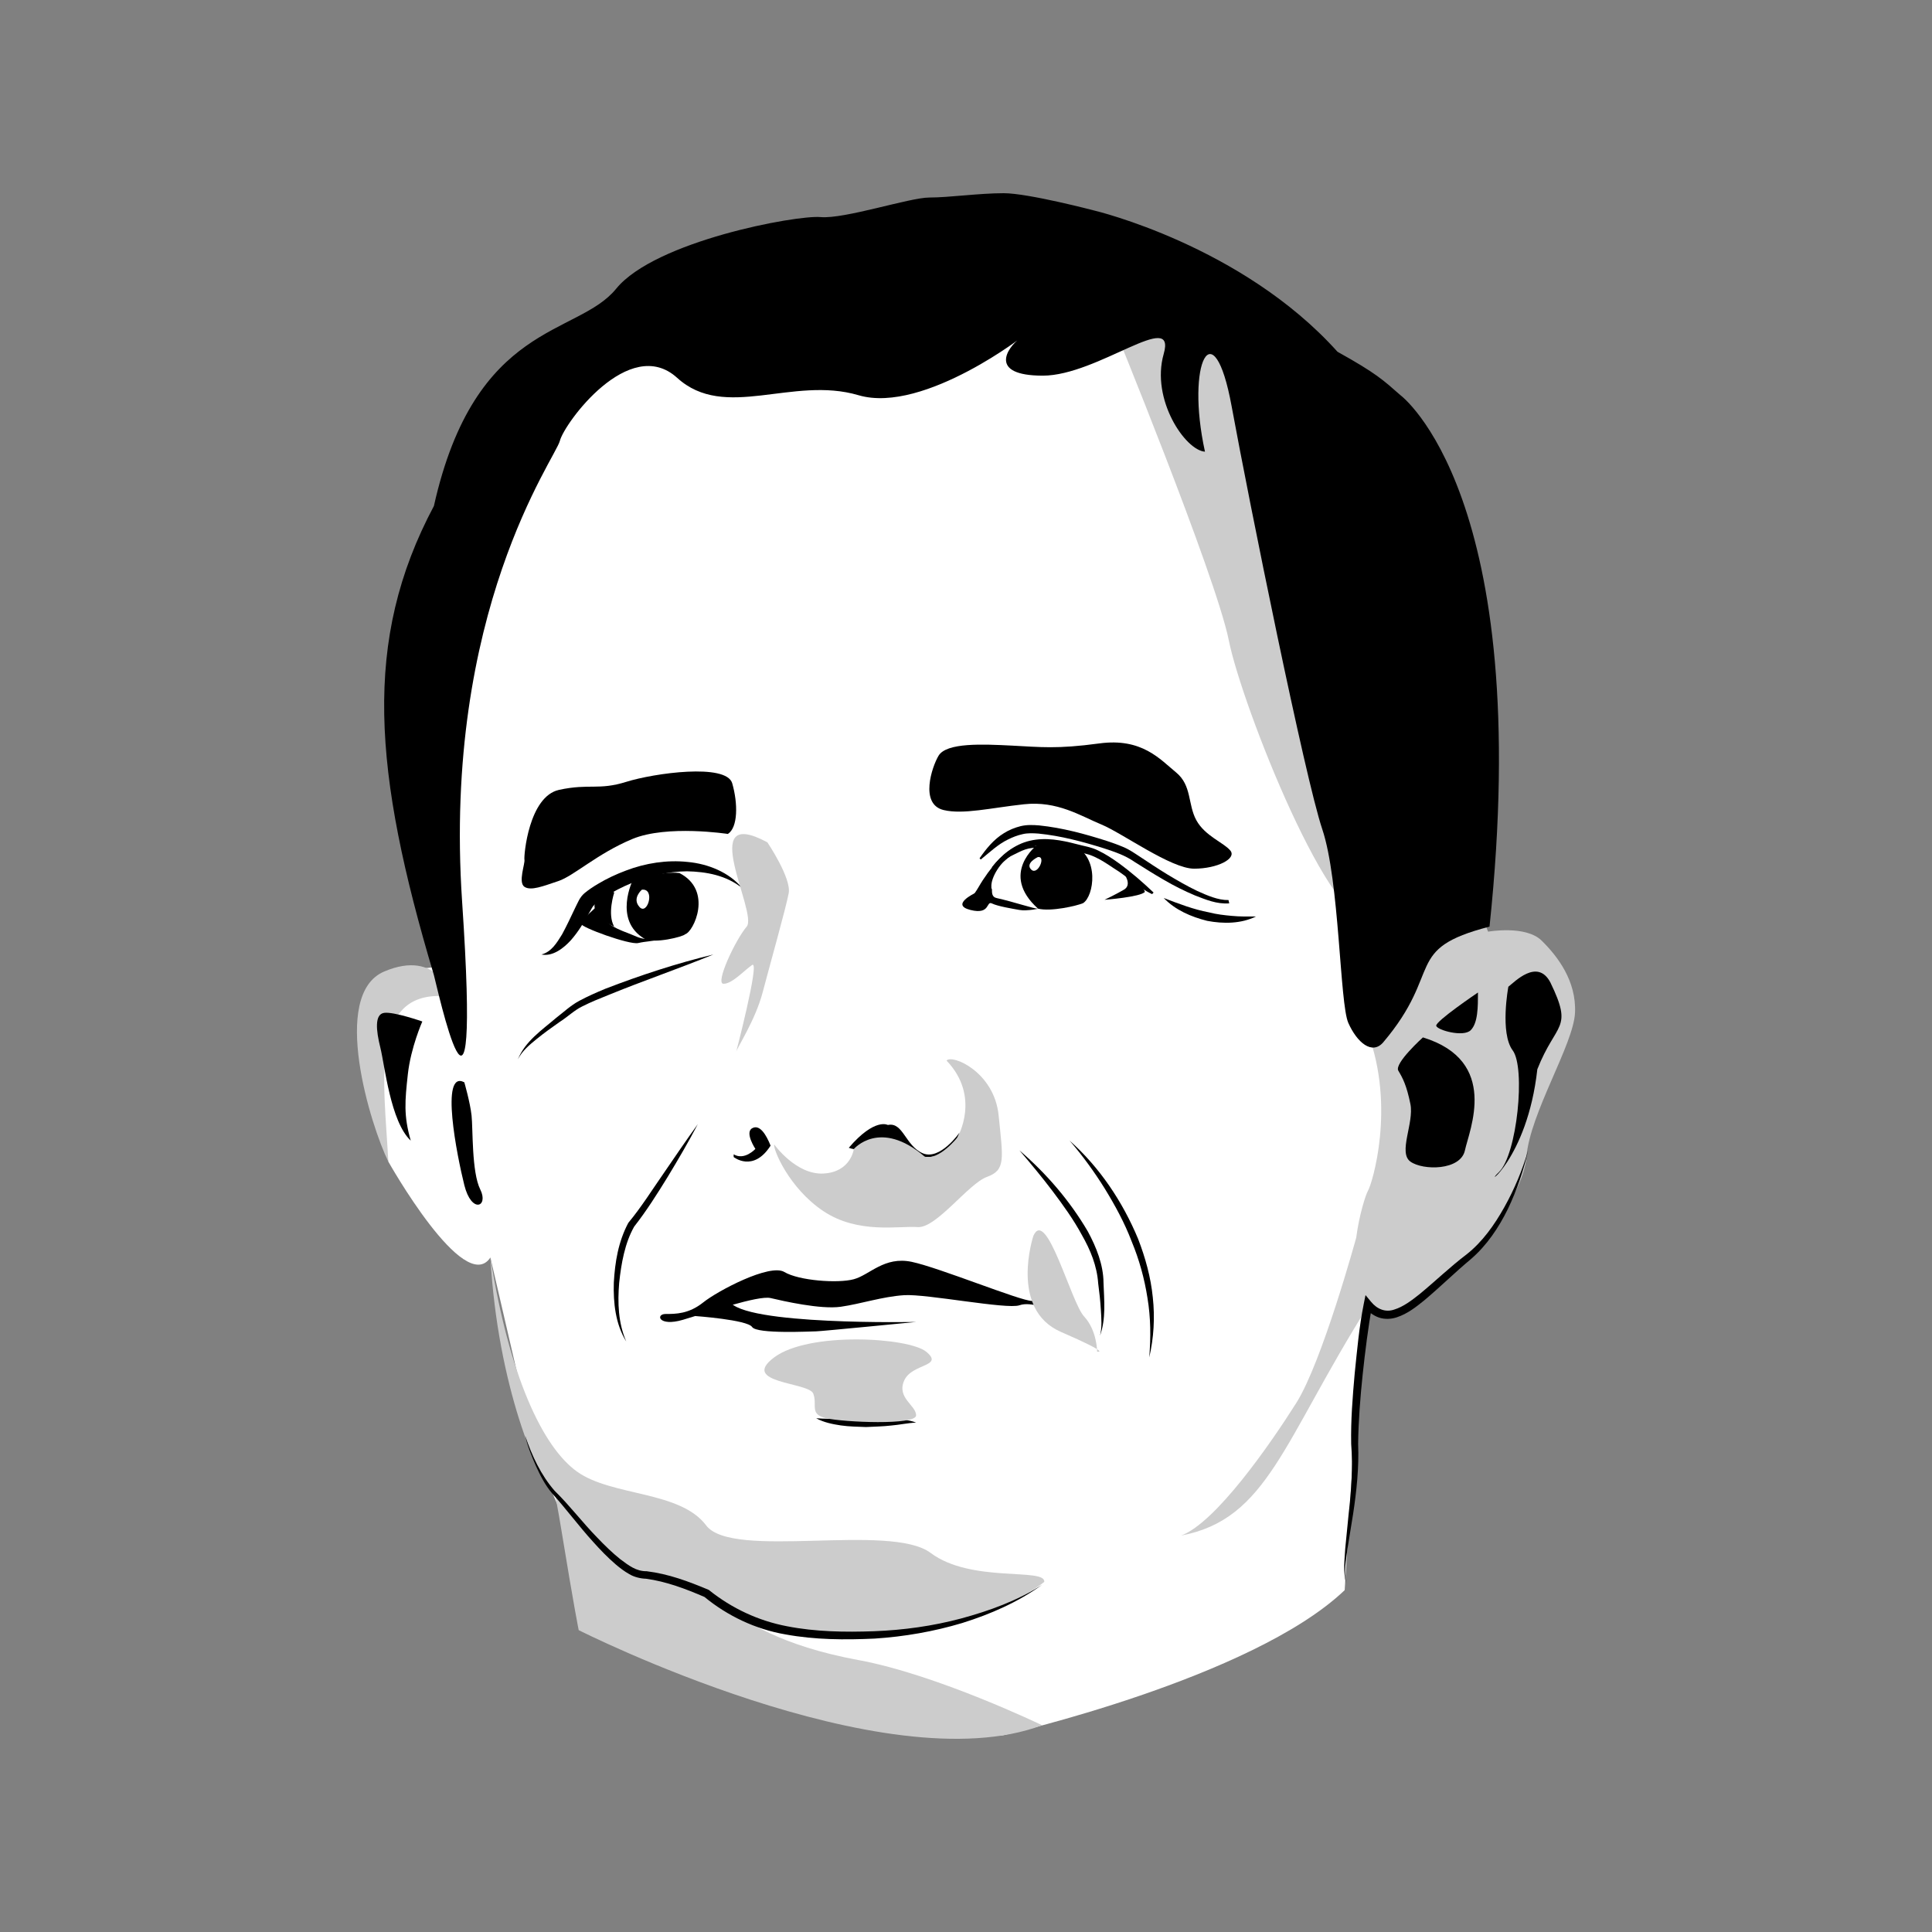 <?xml version="1.0" encoding="utf-8"?>
<!-- Generator: Adobe Illustrator 15.1.0, SVG Export Plug-In . SVG Version: 6.00 Build 0)  -->
<!DOCTYPE svg PUBLIC "-//W3C//DTD SVG 1.1//EN" "http://www.w3.org/Graphics/SVG/1.1/DTD/svg11.dtd">
<svg version="1.1" id="Layer_1" xmlns="http://www.w3.org/2000/svg" xmlns:xlink="http://www.w3.org/1999/xlink" x="0px" y="0px"
	 width="100px" height="100px" viewBox="0 0 100 100" enable-background="new 0 0 100 100" xml:space="preserve">
<rect x="0" y="0" width="100" height="100" fill="#808080" stroke="none"/>
<g>
	<path fill="#FFFFFF" d="M21.859,41.058l1.515,8.903l-2.968,0.328l-0.894,2.129v4.306l0.586,3.398c0,0,3.93,6.998,5.285,4.967
		l1.31,5.656l1.331,5.223l3.768,8.693c0,0,18.66,5.499,20.161,5.148c0,0,12.845-2.92,17.648-7.503l0.872-14.17l4.433-4.601
		l-1.167-17.643l-2.833-22.586l-7.158-6.75l-11.795-2.25l-10.769,1.25l-7.18,1.75l-5.98,1.75l-3.847,7.583l-1.272,7.667
		L21.859,41.058z"/>
	<g>
		<path fill="#CCCCCC" d="M23.374,51.597c0,0-0.671-2.509-3.49-1.311c-2.82,1.199-0.685,8.022,0.215,9.837
			C19.89,55.981,19.02,51.021,23.374,51.597z"/>
		<path fill="#CCCCCC" d="M79.796,48.687c-0.824-0.812-2.772-0.464-2.772-0.464l-0.524-1.294c-0.898-1.97-7.127,2.721-5.697,6.55
			c1.43,3.832,0.226,7.786,0,8.162c-0.109,0.183-0.45,1.224-0.605,2.42c-0.02,0.07-1.763,6.435-3.104,8.559
			c-1.349,2.136-4.159,6.187-5.958,6.861c4.488-0.855,5.257-4.867,9.699-11.922c1.412,1.479,2.75-0.677,3.807-1.321
			c1.064-0.649,4.183-4.073,4.365-6.351c0.183-2.276,2.439-5.817,2.516-7.469C81.596,50.768,80.621,49.499,79.796,48.687z"/>
		<path fill="#CCCCCC" d="M57.494,16.521c0,0,5.438,13.266,6.112,16.639c0.675,3.373,5.396,15.305,7.421,14.397
			c2.023-0.906-2.474-17.77-2.474-17.77l-5.931-14.84L57.494,16.521z"/>
		<path d="M22.459,50.472c-3.147-10.542-3.71-17.313,0-24.283c2.137-9.556,7.421-8.77,9.432-11.243
			c2.012-2.473,9.344-3.822,10.58-3.71c1.237,0.112,4.609-1.012,5.632-1.012S50.678,10,51.952,10s4.694,0.899,4.694,0.899
			s7.635,1.799,12.582,7.308c2.023,1.125,2.36,1.461,3.26,2.249c0,0,6.971,5.171,4.609,27.506c-4.497,1.161-2.36,2.286-5.509,5.997
			c-0.574,0.655-1.349,0-1.799-1.012c-0.449-1.013-0.449-7.352-1.349-10.029c-0.899-2.676-3.765-16.841-4.693-21.9
			c-0.928-5.059-2.39-2.249-1.378,2.361c-1.012-0.064-2.811-2.698-2.136-5.06c0.674-2.361-3.41,1.125-6.258,1.125
			c-2.849,0-1.823-1.461-1.212-1.911s-4.9,3.935-8.328,2.923c-3.427-1.012-6.912,1.349-9.386-0.899
			c-2.473-2.249-5.846,2.361-6.07,3.26c-0.226,0.899-6.071,8.814-5.06,23.856S22.592,50.917,22.459,50.472z"/>
		<path fill="#CCCCCC" d="M54.051,81.878c0,0-3.447,2.938-11.168,2.777c-6.446-0.976-6.504-2.418-7.929-2.792
			c-1.425-0.376-5.449-3.771-6.273-4.52c-0.825-0.75-2.922-5.584-3.297-12.254c0.972,6.118,2.698,9.817,4.496,11.091
			c1.799,1.275,5.321,0.976,6.67,2.774c1.35,1.798,9.52-0.149,11.618,1.424C50.266,81.953,54.126,81.128,54.051,81.878z"/>
		<path fill="#CCCCCC" d="M53.94,89.298c0,0-5.439-2.625-9.504-3.373c-4.063-0.75-5.853-2.017-7.062-2.848s-8.066-6.536-8.619-6.82
			c-0.552-0.285-0.375-1.2,0.3,2.923s0.899,5.196,0.899,5.196S45.771,92.37,53.94,89.298z"/>
		<path d="M31.792,46.2c0,0-0.375,1.124,0,1.762c-0.487-0.225-0.899-0.488-1.013-0.975C30.667,46.5,31.566,45.938,31.792,46.2z"/>
		<path d="M48.843,41.928c1.014,0.242,2.436-0.112,4.159-0.299c1.725-0.188,2.922,0.6,4.01,1.049
			c1.087,0.449,3.599,2.285,4.797,2.285c1.199,0,2.211-0.523,1.874-0.937c-0.338-0.413-1.312-0.75-1.762-1.573
			c-0.449-0.825-0.225-1.799-1.049-2.474c-0.825-0.674-1.763-1.799-3.973-1.499c-2.211,0.299-3.035,0.187-4.534,0.112
			s-3.373-0.163-3.785,0.524C48.237,39.687,47.586,41.628,48.843,41.928z"/>
		<path d="M49.929,46.613c0,0,0.524-0.225,0.861,0c0.338,0.225,0.562-0.225,0.524-0.712c-0.036-0.488,0.517-1.361,1.036-1.604
			c0.591-0.277,0.782-0.458,1.626-0.42c-0.787-0.225-1.65-0.525-3.111,1.687C50.586,45.989,50.342,46.576,49.929,46.613z"/>
		<g>
			<path d="M59.633,46.28c-0.749-0.351-1.292-0.919-1.96-1.323c-0.321-0.214-0.641-0.432-0.974-0.587
				c-0.17-0.081-0.323-0.138-0.499-0.18l-0.58-0.154c-0.756-0.214-1.51-0.369-2.237-0.218c-0.722,0.156-1.359,0.625-1.865,1.215
				l-0.182-0.141c0.492-0.634,1.162-1.189,1.973-1.376c0.81-0.188,1.633-0.029,2.396,0.17c0.373,0.105,0.786,0.154,1.153,0.345
				c0.364,0.175,0.7,0.396,1.025,0.628c0.647,0.469,1.25,0.989,1.827,1.539L59.633,46.28z"/>
		</g>
		<path d="M53.728,47.031c0.656,0.169,2.015-0.146,2.332-0.284c0.562-0.354,0.877-2.386-0.511-3.01
			c-0.823-0.35-1.854-0.014-1.854-0.014S51.709,45.214,53.728,47.031z"/>
		<g>
			<path d="M63.625,46.758c-0.658,0.048-1.213-0.196-1.773-0.41c-0.551-0.232-1.088-0.502-1.602-0.802
				c-0.517-0.297-1.02-0.617-1.52-0.93c-0.489-0.343-0.997-0.51-1.569-0.7c-1.113-0.351-2.265-0.657-3.41-0.77
				c-0.281-0.022-0.574-0.03-0.812,0.028c-0.292,0.064-0.522,0.158-0.781,0.286c-0.505,0.245-0.922,0.648-1.393,1.028l-0.063-0.063
				c0.334-0.48,0.723-0.973,1.264-1.302c0.257-0.165,0.581-0.292,0.865-0.362c0.341-0.081,0.649-0.06,0.955-0.038
				c1.212,0.125,2.361,0.44,3.502,0.803c0.284,0.095,0.566,0.192,0.847,0.314c0.296,0.118,0.554,0.3,0.798,0.458
				c0.496,0.327,0.984,0.656,1.486,0.961c0.504,0.303,1.009,0.598,1.538,0.851c0.519,0.236,1.096,0.49,1.63,0.477L63.625,46.758z"/>
		</g>
		<g>
			<path d="M60.234,46.481c0.792,0.302,1.547,0.593,2.343,0.743c0.391,0.102,0.791,0.147,1.194,0.183
				c0.404,0.039,0.813,0.033,1.24,0.03c-0.775,0.378-1.688,0.387-2.529,0.226C61.649,47.454,60.833,47.102,60.234,46.481z"/>
		</g>
		<path d="M49.666,58.623c0,0-1.012,1.462-1.911,1.068s-1.012-1.63-1.799-1.462c0,0-0.675-0.394-2.023,1.181
			c0.73,0.281,2.08-0.112,2.248-0.225c0.169-0.112,0.619,0.056,1.068,0.449C47.699,60.028,49.104,60.141,49.666,58.623z"/>
		<path d="M37.974,59.888c0,0,1.013,0.815,1.911-0.59c-0.225-0.563-0.562-1.124-0.955-0.899s0.169,1.068,0.169,1.068
			s-0.563,0.618-1.125,0.281"/>
		<path d="M54.414,67.492c0,0-0.4-0.156-1-0.156s-4.798-1.723-6.222-2.023c-1.423-0.299-2.173,0.675-2.997,0.899
			c-0.825,0.225-2.848,0.075-3.598-0.374c-0.75-0.45-3.448,0.973-4.197,1.574c-0.75,0.599-1.425,0.599-1.949,0.599
			s-0.375,0.675,0.899,0.301c1.274-0.375,3.897-1.275,4.534-1.125c0.638,0.149,2.587,0.6,3.636,0.45s2.136-0.523,3.279-0.599
			c1.143-0.076,5.316,0.748,5.965,0.523C53.414,67.336,54.208,67.867,54.414,67.492z"/>
		<g>
			<path d="M52.765,59.542c1.39,1.193,2.604,2.6,3.542,4.199c0.436,0.806,0.806,1.725,0.811,2.658
				c0.033,0.908,0.134,1.86-0.182,2.735c0.113-0.441,0.07-0.903,0.043-1.354c-0.027-0.452-0.076-0.904-0.137-1.354
				c-0.063-0.905-0.4-1.727-0.849-2.511c-0.427-0.792-0.959-1.527-1.504-2.253C53.941,60.938,53.36,60.237,52.765,59.542z"/>
		</g>
		<g>
			<path d="M55.362,59.038c1.552,1.378,2.741,3.154,3.544,5.082c0.377,0.975,0.66,1.993,0.763,3.035
				c0.114,1.04,0.051,2.097-0.184,3.104c0.086-1.031,0.077-2.062-0.091-3.069c-0.156-1.007-0.429-1.996-0.821-2.938
				c-0.362-0.954-0.854-1.855-1.389-2.728C56.643,60.656,56.038,59.821,55.362,59.038z"/>
		</g>
		<g>
			<path d="M36.119,58.186c-0.485,0.924-1.011,1.823-1.551,2.715c-0.541,0.88-1.115,1.788-1.742,2.586
				c-0.484,0.849-0.671,1.909-0.778,2.916c-0.085,1.016-0.052,2.073,0.366,3.033c-0.558-0.899-0.675-2.006-0.643-3.052
				c0.061-1.055,0.228-2.106,0.75-3.089c0.681-0.822,1.216-1.684,1.815-2.544C34.924,59.893,35.508,59.031,36.119,58.186z"/>
		</g>
		<path d="M58.174,45.214c0,0,0.449,0.574,0,0.836c-0.45,0.262-1.003,0.523-1.003,0.523s1.882-0.144,2.089-0.411
			C59.135,45.727,58.174,45.214,58.174,45.214z"/>
		<path d="M78.072,51.073c0,0-0.449,2.397,0.226,3.297c0.674,0.899,0.226,5.396-0.712,6.296c-0.937,0.899,1.462-0.599,1.986-5.32
			c0.974-2.474,1.874-2.023,0.674-4.497C79.572,49.573,78.372,50.849,78.072,51.073z"/>
		<path d="M73.65,53.696c0,0-1.498,1.349-1.273,1.723c0.225,0.376,0.427,0.75,0.625,1.726c0.199,0.973-0.648,2.512,0,2.979
			c0.648,0.468,2.598,0.468,2.822-0.581S77.636,54.919,73.65,53.696z"/>
		<path d="M76.499,51.372c0,0-2.222,1.5-2.16,1.725c0.062,0.226,1.41,0.6,1.785,0.226C76.499,52.946,76.499,52.122,76.499,51.372z"
			/>
		<path d="M21.859,52.872c0,0-1.479-0.517-1.976-0.446c-0.498,0.07-0.422,0.896-0.197,1.796c0.225,0.898,0.524,3.841,1.574,4.816
			c-0.375-1.3-0.301-2.056-0.15-3.437C21.261,54.222,21.859,52.872,21.859,52.872z"/>
		<path d="M24.033,56.02c0,0,0.301,1.037,0.375,1.719c0.075,0.68,0,2.928,0.45,3.827c0.449,0.899-0.45,1.275-0.825-0.225
			C23.658,59.843,22.759,55.346,24.033,56.02z"/>
		<g>
			<path d="M38.424,45.975c-0.836-0.677-1.882-0.856-2.867-0.877c-1.017,0.007-1.964,0.266-2.897,0.624
				c-0.459,0.19-0.907,0.417-1.319,0.685c-0.205,0.13-0.411,0.279-0.565,0.417c-0.085,0.085-0.056,0.047-0.132,0.163l-0.18,0.317
				c-0.25,0.453-0.538,0.934-0.916,1.362c-0.364,0.401-0.933,0.857-1.523,0.739c0.529-0.139,0.803-0.62,1.068-1.043
				c0.246-0.452,0.463-0.92,0.691-1.4c0.118-0.222,0.216-0.52,0.475-0.736c0.223-0.184,0.448-0.331,0.683-0.471
				c0.466-0.28,0.957-0.509,1.464-0.698c1.006-0.384,2.117-0.557,3.188-0.443C36.66,44.713,37.744,45.153,38.424,45.975z"/>
		</g>
		<path d="M32.766,45.525c0,0-1.052,2.095,0.598,3.069c0.489,0.266,2.006-0.109,2.1-0.239c0.432-0.112,1.462-2.268-0.299-3.167
			C34.304,45.091,33.215,45.45,32.766,45.525z"/>
		<path d="M37.675,43.165c0,0-3.148-0.487-4.947,0.262c-1.799,0.75-3.035,1.913-3.822,2.175s-1.424,0.523-1.761,0.299
			c-0.338-0.226,0.038-1.195,0-1.402c-0.038-0.209,0.225-3.281,1.799-3.618c1.574-0.337,2.033,0.037,3.471-0.413
			c1.438-0.45,5.185-0.974,5.485,0.076C38.2,41.591,38.199,42.828,37.675,43.165z"/>
		<path fill="#CCCCCC" d="M40.073,59.236c0,0,1.123,1.581,2.548,1.506c1.425-0.076,1.571-1.264,1.571-1.264s1.346-1.602,3.673,0.392
			c0.752,0.197,1.694-1.001,1.694-1.001s1.231-2.099-0.567-3.974c0.298-0.337,2.474,0.589,2.698,2.843
			c0.226,2.254,0.374,2.822-0.6,3.176c-0.974,0.352-2.624,2.675-3.598,2.6c-0.974-0.073-3.073,0.374-4.872-0.824
			C40.822,61.49,39.999,59.454,40.073,59.236z"/>
		<g>
			<path d="M53.94,82.027c-1.241,0.895-2.668,1.522-4.133,1.979c-1.473,0.442-3,0.708-4.537,0.807
				c-1.537,0.07-3.083,0.066-4.617-0.217c-1.538-0.262-3.007-0.961-4.205-1.951l0.044,0.026c-0.982-0.427-2.021-0.82-3.065-0.957
				c-0.257-0.004-0.61-0.086-0.854-0.237c-0.257-0.143-0.482-0.317-0.697-0.498c-0.427-0.365-0.81-0.766-1.179-1.177
				c-0.741-0.815-1.396-1.704-2.122-2.51c-0.37-0.436-0.615-0.932-0.844-1.433c-0.219-0.503-0.43-1.015-0.548-1.551
				c0.339,1.029,0.825,2.057,1.525,2.855c0.792,0.775,1.449,1.652,2.213,2.431c0.375,0.393,0.764,0.773,1.181,1.107
				c0.438,0.328,0.83,0.633,1.366,0.625c1.134,0.139,2.173,0.527,3.2,0.959l0.022,0.009l0.022,0.019
				c1.174,0.938,2.548,1.581,4.023,1.861c1.472,0.289,3.004,0.312,4.515,0.257c1.513-0.057,3.024-0.266,4.491-0.657
				C51.203,83.379,52.654,82.856,53.94,82.027z"/>
		</g>
		<g>
			<path d="M47.419,73.634c-0.429,0.016-0.858,0.116-1.29,0.151c-0.432,0.049-0.867,0.057-1.302,0.078
				c-0.436-0.017-0.874-0.021-1.311-0.084c-0.433-0.066-0.878-0.154-1.27-0.37c0.439,0.034,0.863,0.031,1.292,0.024l1.286-0.02
				c0.43,0.017,0.861,0.002,1.295,0.026C46.55,73.478,46.998,73.464,47.419,73.634z"/>
		</g>
		<g>
			<path d="M69.678,81.951c-0.168-0.587-0.084-1.209-0.048-1.809l0.178-1.805c0.138-1.203,0.222-2.387,0.129-3.597
				c-0.025-1.222,0.074-2.432,0.181-3.639c0.127-1.218,0.225-2.387,0.474-3.636l0.087-0.431l0.29,0.351
				c0.314,0.38,0.745,0.556,1.203,0.396c0.457-0.141,0.886-0.463,1.293-0.787c0.813-0.666,1.592-1.422,2.445-2.067
				c0.82-0.647,1.44-1.523,1.956-2.446c0.517-0.925,0.932-1.915,1.231-2.94c-0.233,1.044-0.585,2.063-1.049,3.036
				c-0.475,0.964-1.09,1.888-1.926,2.604c-0.822,0.684-1.57,1.428-2.403,2.126c-0.422,0.339-0.856,0.69-1.424,0.878
				c-0.281,0.093-0.614,0.114-0.919,0.012c-0.302-0.105-0.548-0.304-0.74-0.521l0.377-0.081c-0.198,1.125-0.354,2.363-0.481,3.548
				c-0.126,1.196-0.22,2.399-0.235,3.594c0.05,1.206-0.08,2.44-0.261,3.63l-0.29,1.789C69.671,80.75,69.549,81.357,69.678,81.951z"
				/>
		</g>
		<path fill="#CCCCCC" d="M39.718,43.598c0,0,1.255,1.854,1.104,2.641s-0.974,3.708-1.349,5.133
			c-0.375,1.425-1.317,2.85-1.371,3.074s1.259-4.798,0.827-4.498c-0.432,0.299-1.03,0.973-1.48,0.973c-0.449,0,0.6-2.249,1.199-2.96
			C39.248,47.25,35.99,41.598,39.718,43.598z"/>
		<path d="M35.983,68.118c0,0,2.703,0.193,2.946,0.567c0.243,0.376,3.094,0.225,3.317,0.225s5.172-0.486,5.172-0.486
			s-8.995,0.188-9.67-1.088c0,0-1.766,0.418-1.766,0.601"/>
		<g>
			<path d="M36.925,49.404c-1.812,0.741-3.661,1.37-5.459,2.108c-0.451,0.179-0.901,0.362-1.326,0.578
				c-0.412,0.198-0.771,0.553-1.184,0.814c-0.399,0.28-0.794,0.563-1.17,0.868c-0.374,0.303-0.755,0.619-0.979,1.057
				c0.375-0.935,1.252-1.521,1.982-2.146c0.387-0.295,0.736-0.635,1.198-0.883c0.441-0.236,0.892-0.433,1.345-0.622
				C33.162,50.473,35.021,49.863,36.925,49.404z"/>
		</g>
		<path d="M30.967,46.853c0,0-0.899,0.771-0.899,0.958c0,0.188,2.511,1.103,2.961,1.001c0.449-0.1,0.68-0.074,0.977-0.176
			c-0.789-0.037-0.789-0.037-1.313-0.262C32.166,48.15,31.079,47.879,30.967,46.853z"/>
		<path fill="#FFFFFF" d="M33.224,46.05c0,0-0.532,0.45-0.121,0.899C33.515,47.4,33.931,45.971,33.224,46.05z"/>
		<path fill="#FFFFFF" d="M53.715,44.364c0,0-0.675,0.318-0.338,0.646C53.715,45.337,54.164,44.289,53.715,44.364z"/>
		<path d="M50.443,46.239c0,0-1.263,0.599-0.214,0.86c1.049,0.264,0.802-0.486,1.112-0.337c0.312,0.151,1.051,0.269,1.423,0.337
			c0.397,0.074,1.132-0.09,0.963-0.068c-0.169,0.022-1.245-0.35-2.15-0.55c-0.23-0.051-0.235-0.253-0.235-0.449
			C51.342,45.834,50.6,46.154,50.443,46.239z"/>
		<path fill="#CCCCCC" d="M53.488,63.965c0,0-1.266,3.806,1.429,4.976c2.693,1.17,1.87,1.021,1.87,1.021s0-1.097-0.675-1.822
			C55.438,67.412,54.163,62.467,53.488,63.965z"/>
		<path fill="#CCCCCC" d="M47.942,69.966c-0.899-0.743-6.075-1.056-7.874,0.294c-1.799,1.349,1.803,1.274,2.027,1.874
			c0.226,0.601-0.222,1.069,0.675,1.275c0.896,0.205,4.649,0.374,4.648-0.151c-0.001-0.523-1.013-0.899-0.619-1.799
			C47.192,70.56,48.887,70.748,47.942,69.966z"/>
	</g>
</g>
</svg>
